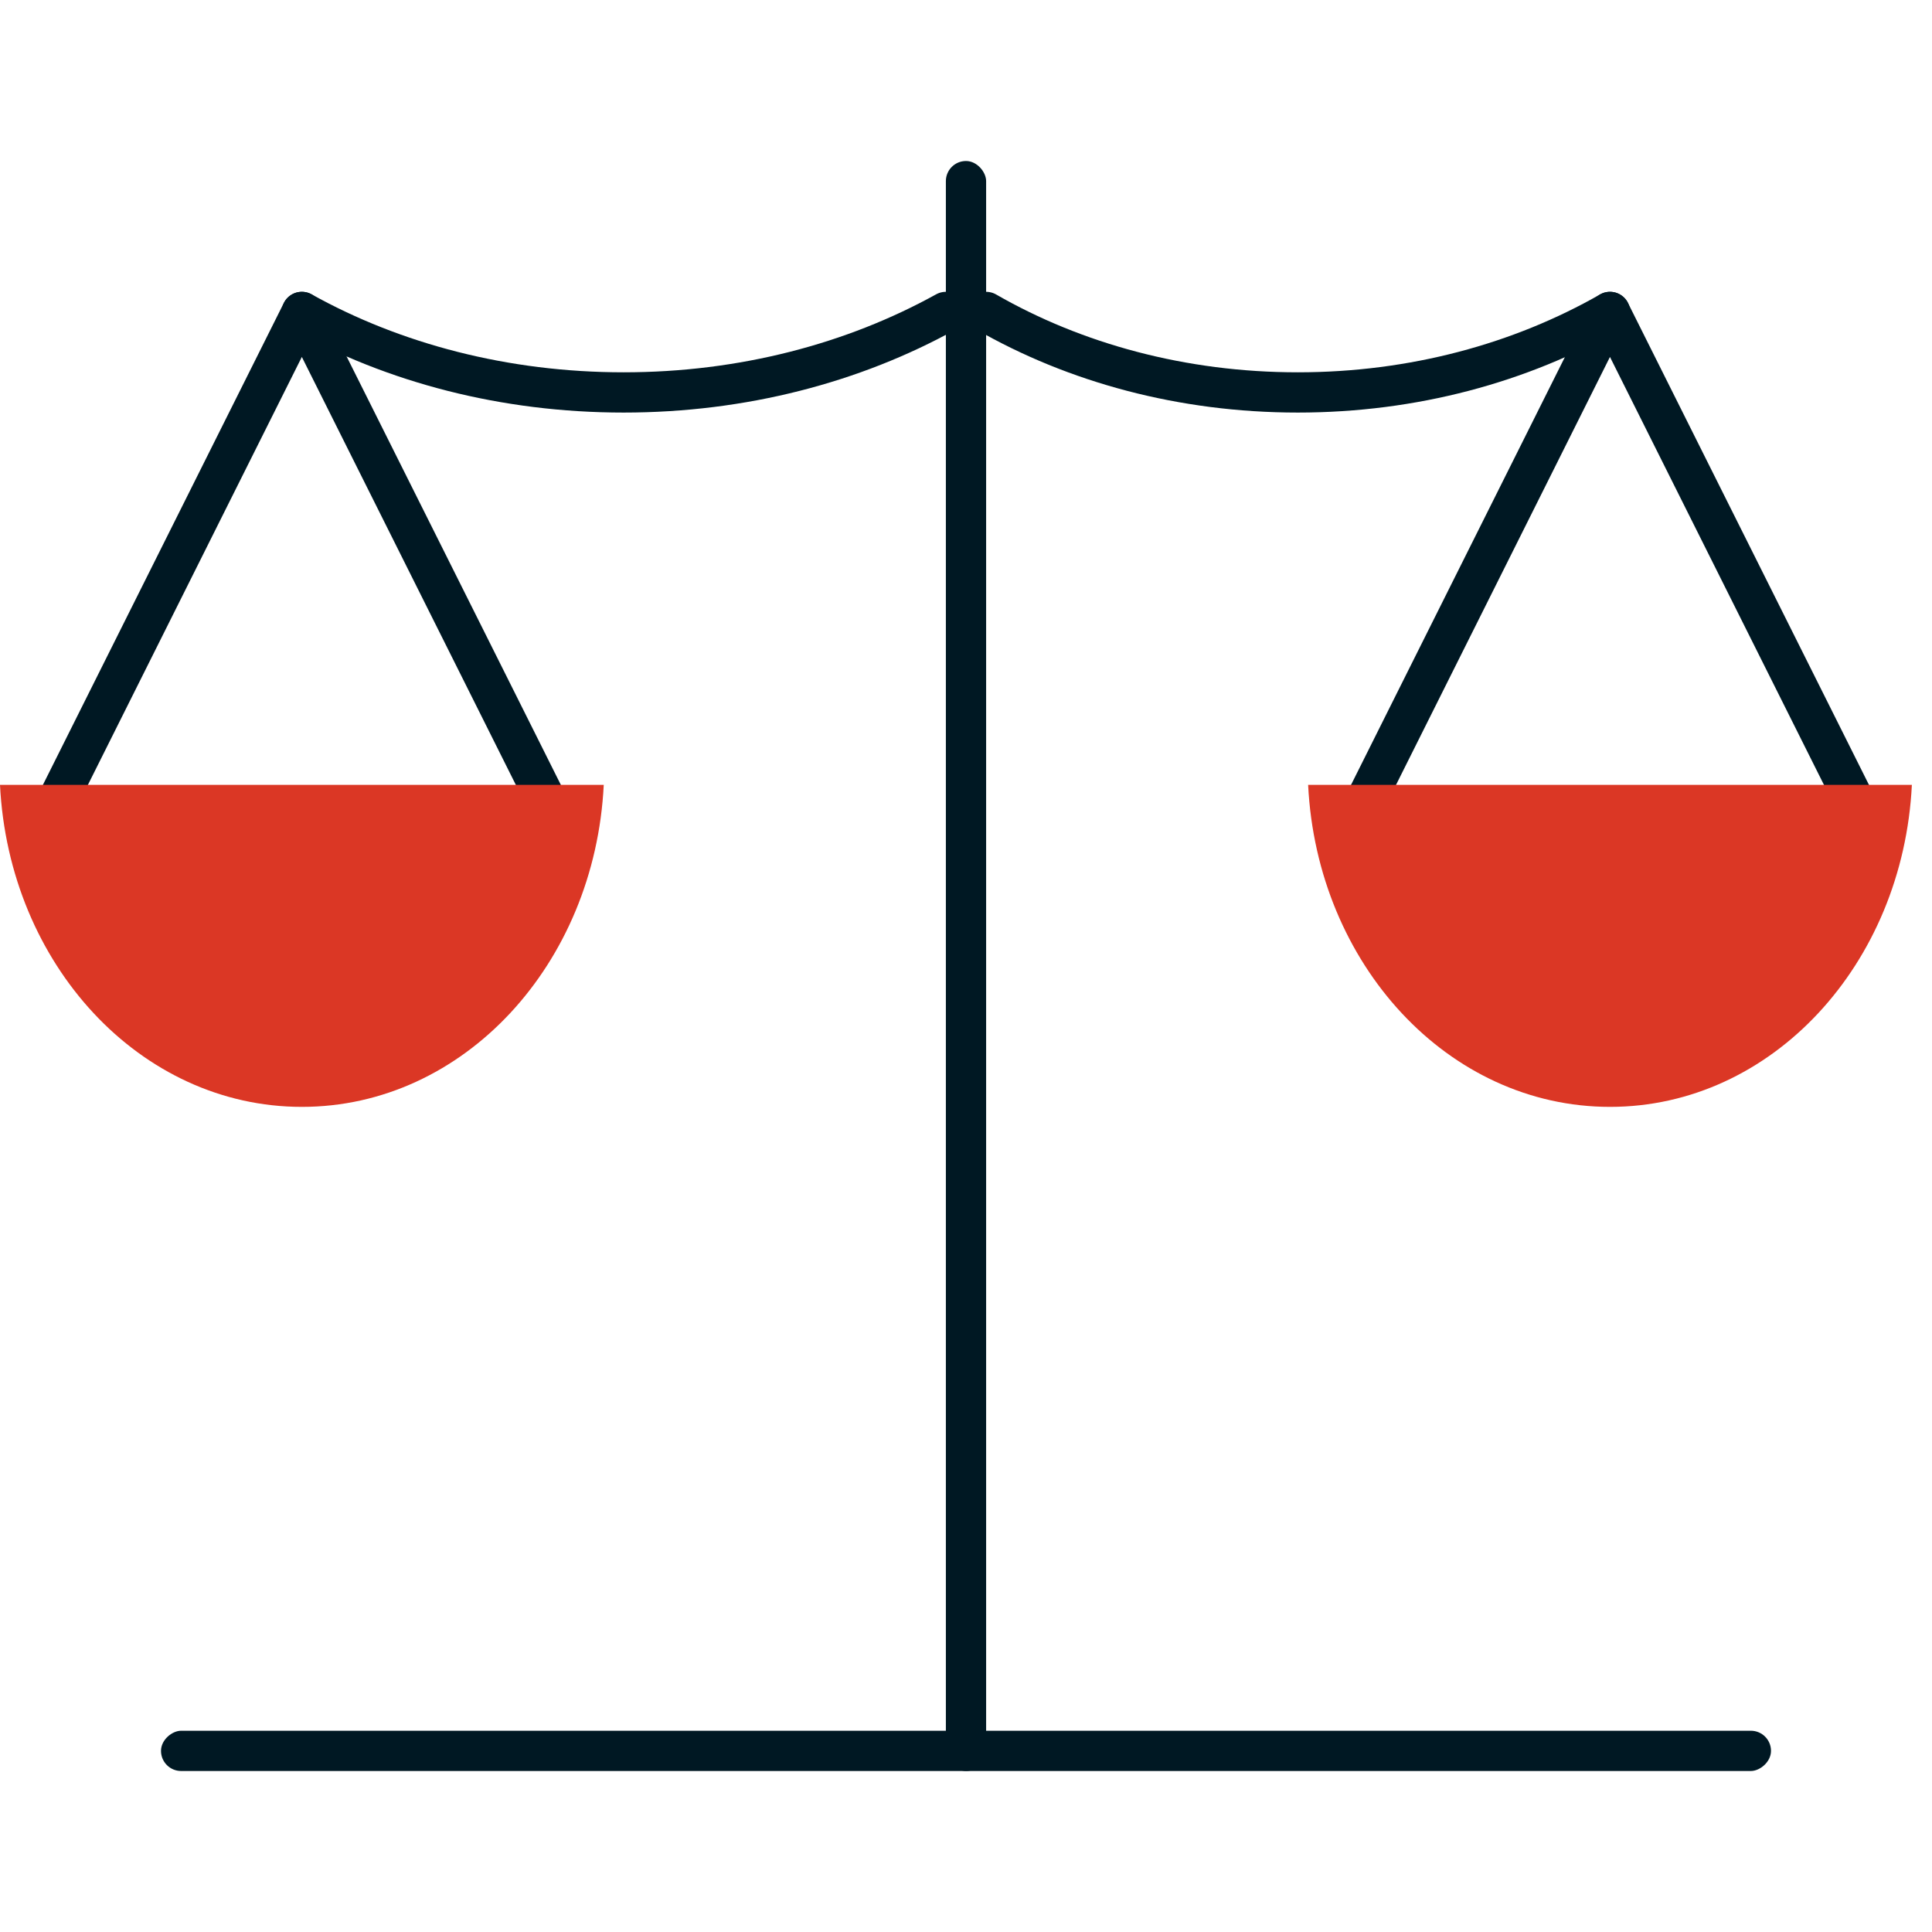 <svg width="96" height="96" xmlns="http://www.w3.org/2000/svg"><g transform="translate(0 8)" fill="none" fill-rule="evenodd"><path d="M47 7.5c-4.586 2.537-10.094 4-16.013 4-5.922 0-11.43-1.463-15.987-4m65 0c-4.443 2.537-9.778 4-15.512 4-5.737 0-11.073-1.463-15.488-4" stroke="#001823" stroke-width="2" stroke-linecap="round"/><path stroke="#001823" stroke-width="2" stroke-linecap="round" stroke-linejoin="round" d="M27 31.5L14.998 7.5 3 31.5"/><path stroke="#001823" stroke-width="2" stroke-linecap="round" stroke-linejoin="round" d="M92 31.5L79.998 7.5 68 31.5"/><path d="M0 31c.442 8.91 6.955 16 15.002 16C23.045 47 29.558 39.91 30 31H0zm65 0c.442 8.91 6.955 16 15.002 16C88.045 47 94.558 39.91 95 31H65z" fill="#DB3725"/><rect fill="#001823" x="47" width="2" height="80" rx="1"/><rect fill="#001823" transform="rotate(90 48 79)" x="47" y="39" width="2" height="80" rx="1"/></g></svg>